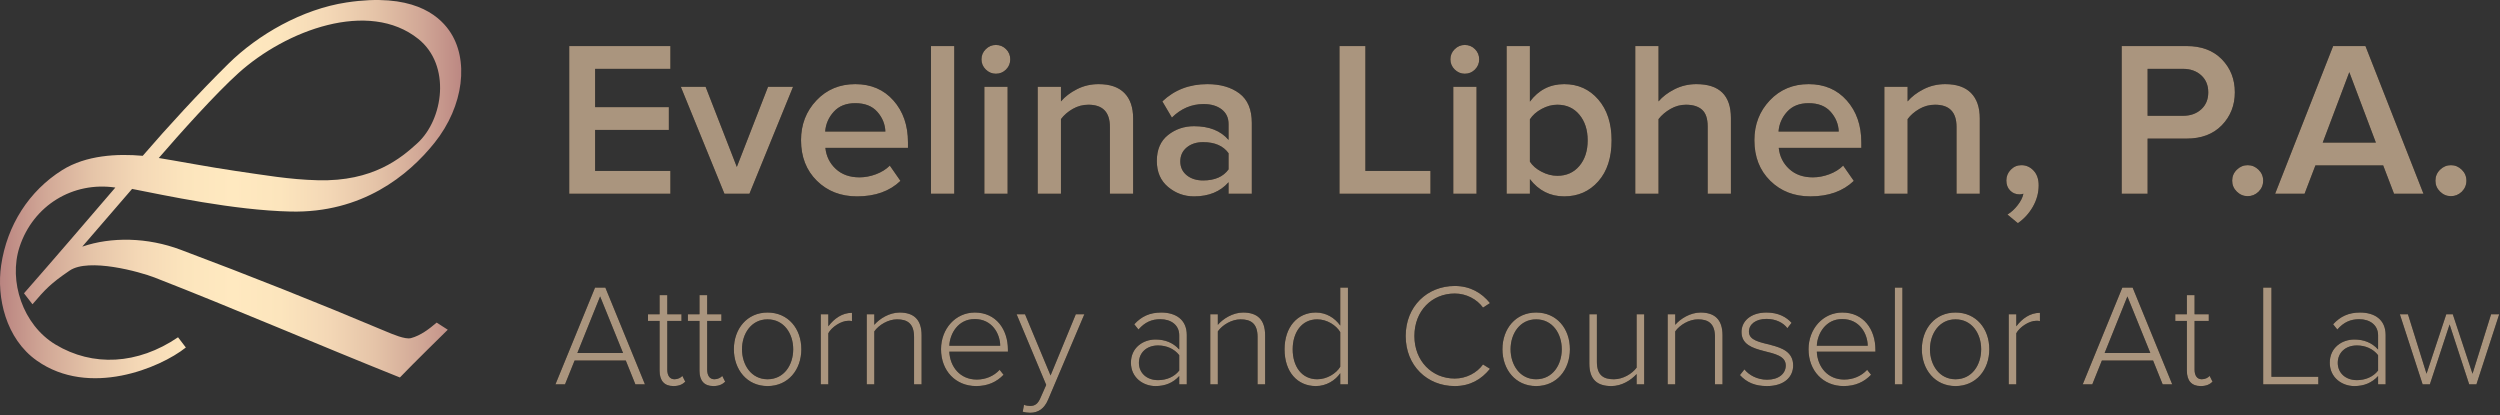 <svg xmlns="http://www.w3.org/2000/svg" width="271" height="45" viewBox="0 0 271 45">
  <rect x="0" y="0" width="271" height="45" fill="#333333" stroke="none"/>
  <defs>
    <linearGradient id="a" x1=".002%" x2="100.002%" y1="50.003%" y2="50.003%">
      <stop stop-color="#B8827F" offset="0%"/>
      <stop stop-color="#D1A796" offset="10%"/>
      <stop stop-color="#E5C4A8" offset="20%"/>
      <stop stop-color="#F4D8B6" offset="30%"/>
      <stop stop-color="#FCE5BD" offset="40%"/>
      <stop stop-color="#FFE9C0" offset="50%"/>
      <stop stop-color="#FCE5BD" offset="60%"/>
      <stop stop-color="#F4D8B6" offset="70%"/>
      <stop stop-color="#E5C4A8" offset="80%"/>
      <stop stop-color="#D1A796" offset="90%"/>
      <stop stop-color="#B8827F" offset="100%"/>
    </linearGradient>
  </defs>
  <g fill="none">
    <path fill="#000000" d="M11.672,17 L0.704,17 L0.704,0.992 L11.672,0.992 L11.672,3.464 L3.512,3.464 L3.512,7.616 L11.504,7.616 L11.504,10.088 L3.512,10.088 L3.512,14.528 L11.672,14.528 L11.672,17 Z M20.24,17 L17.528,17 L12.8,5.408 L15.488,5.408 L18.872,14.096 L22.256,5.408 L24.968,5.408 L20.24,17 Z M31.904,17.288 C30.144,17.288 28.692,16.724 27.548,15.596 C26.404,14.468 25.832,13 25.832,11.192 C25.832,9.496 26.388,8.06 27.5,6.884 C28.612,5.708 30.016,5.12 31.712,5.12 C33.424,5.12 34.804,5.712 35.852,6.896 C36.9,8.08 37.424,9.592 37.424,11.432 L37.424,12.032 L28.472,12.032 C28.568,12.944 28.944,13.704 29.6,14.312 C30.256,14.92 31.112,15.224 32.168,15.224 C32.76,15.224 33.356,15.112 33.956,14.888 C34.556,14.664 35.056,14.352 35.456,13.952 L36.608,15.608 C35.44,16.728 33.872,17.288 31.904,17.288 Z M34.976,10.256 C34.944,9.456 34.652,8.744 34.1,8.12 C33.548,7.496 32.752,7.184 31.712,7.184 C30.72,7.184 29.944,7.492 29.384,8.108 C28.824,8.724 28.512,9.44 28.448,10.256 L34.976,10.256 Z M42.44,17 L39.92,17 L39.92,0.992 L42.44,0.992 L42.44,17 Z M46.952,3.992 C46.536,3.992 46.172,3.84 45.86,3.536 C45.548,3.232 45.392,2.864 45.392,2.432 C45.392,2 45.548,1.632 45.86,1.328 C46.172,1.024 46.536,0.872 46.952,0.872 C47.384,0.872 47.752,1.024 48.056,1.328 C48.36,1.632 48.512,2 48.512,2.432 C48.512,2.864 48.36,3.232 48.056,3.536 C47.752,3.84 47.384,3.992 46.952,3.992 Z M48.224,17 L45.704,17 L45.704,5.408 L48.224,5.408 L48.224,17 Z M61.832,17 L59.312,17 L59.312,9.752 C59.312,8.152 58.536,7.352 56.984,7.352 C56.376,7.352 55.808,7.504 55.28,7.808 C54.752,8.112 54.328,8.48 54.008,8.912 L54.008,17 L51.488,17 L51.488,5.408 L54.008,5.408 L54.008,6.992 C54.44,6.48 55.016,6.04 55.736,5.672 C56.456,5.304 57.24,5.12 58.088,5.12 C59.32,5.12 60.252,5.44 60.884,6.08 C61.516,6.72 61.832,7.64 61.832,8.84 L61.832,17 Z M74.696,17 L72.176,17 L72.176,15.752 C71.28,16.776 70.032,17.288 68.432,17.288 C67.376,17.288 66.44,16.948 65.624,16.268 C64.808,15.588 64.4,14.648 64.4,13.448 C64.4,12.216 64.804,11.28 65.612,10.64 C66.42,10 67.36,9.68 68.432,9.68 C70.08,9.68 71.328,10.176 72.176,11.168 L72.176,9.44 C72.176,8.768 71.928,8.24 71.432,7.856 C70.936,7.472 70.28,7.28 69.464,7.28 C68.168,7.28 67.024,7.768 66.032,8.744 L65,6.992 C66.312,5.744 67.936,5.12 69.872,5.12 C71.296,5.12 72.456,5.456 73.352,6.128 C74.248,6.8 74.696,7.864 74.696,9.32 L74.696,17 Z M69.416,15.56 C70.68,15.56 71.6,15.16 72.176,14.36 L72.176,12.608 C71.6,11.808 70.68,11.408 69.416,11.408 C68.696,11.408 68.104,11.6 67.64,11.984 C67.176,12.368 66.944,12.872 66.944,13.496 C66.944,14.12 67.176,14.62 67.64,14.996 C68.104,15.372 68.696,15.56 69.416,15.56 Z M94.064,17 L84.2,17 L84.2,0.992 L87.008,0.992 L87.008,14.528 L94.064,14.528 L94.064,17 Z M97.784,3.992 C97.368,3.992 97.004,3.84 96.692,3.536 C96.38,3.232 96.224,2.864 96.224,2.432 C96.224,2 96.38,1.632 96.692,1.328 C97.004,1.024 97.368,0.872 97.784,0.872 C98.216,0.872 98.584,1.024 98.888,1.328 C99.192,1.632 99.344,2 99.344,2.432 C99.344,2.864 99.192,3.232 98.888,3.536 C98.584,3.84 98.216,3.992 97.784,3.992 Z M99.056,17 L96.536,17 L96.536,5.408 L99.056,5.408 L99.056,17 Z M104.84,13.52 C105.112,13.952 105.532,14.316 106.1,14.612 C106.668,14.908 107.24,15.056 107.816,15.056 C108.808,15.056 109.604,14.7 110.204,13.988 C110.804,13.276 111.104,12.352 111.104,11.216 C111.104,10.08 110.804,9.152 110.204,8.432 C109.604,7.712 108.808,7.352 107.816,7.352 C107.24,7.352 106.672,7.504 106.112,7.808 C105.552,8.112 105.128,8.488 104.84,8.936 L104.84,13.52 Z M104.84,17 L102.32,17 L102.32,0.992 L104.84,0.992 L104.84,7.016 C105.784,5.752 107.024,5.12 108.56,5.12 C110.064,5.12 111.296,5.676 112.256,6.788 C113.216,7.9 113.696,9.376 113.696,11.216 C113.696,13.088 113.216,14.568 112.256,15.656 C111.296,16.744 110.064,17.288 108.56,17.288 C107.04,17.288 105.8,16.664 104.84,15.416 L104.84,17 Z M126.632,17 L124.112,17 L124.112,9.704 C124.112,8.856 123.908,8.252 123.5,7.892 C123.092,7.532 122.512,7.352 121.76,7.352 C121.168,7.352 120.608,7.504 120.08,7.808 C119.552,8.112 119.12,8.48 118.784,8.912 L118.784,17 L116.264,17 L116.264,0.992 L118.784,0.992 L118.784,6.992 C119.216,6.48 119.796,6.04 120.524,5.672 C121.252,5.304 122.04,5.12 122.888,5.12 C125.384,5.12 126.632,6.344 126.632,8.792 L126.632,17 Z M135.248,17.288 C133.488,17.288 132.036,16.724 130.892,15.596 C129.748,14.468 129.176,13 129.176,11.192 C129.176,9.496 129.732,8.06 130.844,6.884 C131.956,5.708 133.36,5.12 135.056,5.12 C136.768,5.12 138.148,5.712 139.196,6.896 C140.244,8.08 140.768,9.592 140.768,11.432 L140.768,12.032 L131.816,12.032 C131.912,12.944 132.288,13.704 132.944,14.312 C133.6,14.92 134.456,15.224 135.512,15.224 C136.104,15.224 136.7,15.112 137.3,14.888 C137.9,14.664 138.4,14.352 138.8,13.952 L139.952,15.608 C138.784,16.728 137.216,17.288 135.248,17.288 Z M138.32,10.256 C138.288,9.456 137.996,8.744 137.444,8.12 C136.892,7.496 136.096,7.184 135.056,7.184 C134.064,7.184 133.288,7.492 132.728,8.108 C132.168,8.724 131.856,9.44 131.792,10.256 L138.32,10.256 Z M153.608,17 L151.088,17 L151.088,9.752 C151.088,8.152 150.312,7.352 148.76,7.352 C148.152,7.352 147.584,7.504 147.056,7.808 C146.528,8.112 146.104,8.48 145.784,8.912 L145.784,17 L143.264,17 L143.264,5.408 L145.784,5.408 L145.784,6.992 C146.216,6.48 146.792,6.04 147.512,5.672 C148.232,5.304 149.016,5.12 149.864,5.12 C151.096,5.12 152.028,5.44 152.66,6.08 C153.292,6.72 153.608,7.64 153.608,8.84 L153.608,17 Z M159.992,16.088 C159.992,16.888 159.788,17.652 159.38,18.38 C158.972,19.108 158.424,19.712 157.736,20.192 L156.608,19.256 C157.008,19.016 157.376,18.68 157.712,18.248 C158.048,17.816 158.256,17.4 158.336,17 C158.192,17.048 158.056,17.072 157.928,17.072 C157.512,17.072 157.168,16.932 156.896,16.652 C156.624,16.372 156.488,16.008 156.488,15.56 C156.488,15.112 156.648,14.724 156.968,14.396 C157.288,14.068 157.672,13.904 158.12,13.904 C158.632,13.904 159.072,14.1 159.44,14.492 C159.808,14.884 159.992,15.416 159.992,16.088 Z M171.8,17 L168.992,17 L168.992,0.992 L176.024,0.992 C177.64,0.992 178.916,1.472 179.852,2.432 C180.788,3.392 181.256,4.584 181.256,6.008 C181.256,7.416 180.788,8.604 179.852,9.572 C178.916,10.54 177.64,11.024 176.024,11.024 L171.8,11.024 L171.8,17 Z M175.64,8.552 C176.44,8.552 177.096,8.32 177.608,7.856 C178.12,7.392 178.376,6.776 178.376,6.008 C178.376,5.24 178.12,4.624 177.608,4.16 C177.096,3.696 176.44,3.464 175.64,3.464 L171.8,3.464 L171.8,8.552 L175.64,8.552 Z M183.824,16.784 C183.488,17.104 183.096,17.264 182.648,17.264 C182.2,17.264 181.808,17.1 181.472,16.772 C181.136,16.444 180.968,16.048 180.968,15.584 C180.968,15.12 181.136,14.724 181.472,14.396 C181.808,14.068 182.2,13.904 182.648,13.904 C183.096,13.904 183.488,14.068 183.824,14.396 C184.16,14.724 184.328,15.12 184.328,15.584 C184.328,16.048 184.16,16.448 183.824,16.784 Z M201.704,17 L198.512,17 L197.336,13.928 L189.992,13.928 L188.816,17 L185.624,17 L191.912,0.992 L195.416,0.992 L201.704,17 Z M196.544,11.456 L193.664,3.824 L190.784,11.456 L196.544,11.456 Z M205.856,16.784 C205.52,17.104 205.128,17.264 204.68,17.264 C204.232,17.264 203.84,17.1 203.504,16.772 C203.168,16.444 203,16.048 203,15.584 C203,15.12 203.168,14.724 203.504,14.396 C203.84,14.068 204.232,13.904 204.68,13.904 C205.128,13.904 205.52,14.068 205.856,14.396 C206.192,14.724 206.36,15.12 206.36,15.584 C206.36,16.048 206.192,16.448 205.856,16.784 Z" transform="translate(61 4)"/>
    <path fill="#AA957E" d="M11.672,17 L0.704,17 L0.704,0.992 L11.672,0.992 L11.672,3.464 L3.512,3.464 L3.512,7.616 L11.504,7.616 L11.504,10.088 L3.512,10.088 L3.512,14.528 L11.672,14.528 L11.672,17 Z M20.24,17 L17.528,17 L12.8,5.408 L15.488,5.408 L18.872,14.096 L22.256,5.408 L24.968,5.408 L20.24,17 Z M31.904,17.288 C30.144,17.288 28.692,16.724 27.548,15.596 C26.404,14.468 25.832,13 25.832,11.192 C25.832,9.496 26.388,8.06 27.5,6.884 C28.612,5.708 30.016,5.12 31.712,5.12 C33.424,5.12 34.804,5.712 35.852,6.896 C36.9,8.08 37.424,9.592 37.424,11.432 L37.424,12.032 L28.472,12.032 C28.568,12.944 28.944,13.704 29.6,14.312 C30.256,14.92 31.112,15.224 32.168,15.224 C32.76,15.224 33.356,15.112 33.956,14.888 C34.556,14.664 35.056,14.352 35.456,13.952 L36.608,15.608 C35.44,16.728 33.872,17.288 31.904,17.288 Z M34.976,10.256 C34.944,9.456 34.652,8.744 34.1,8.12 C33.548,7.496 32.752,7.184 31.712,7.184 C30.72,7.184 29.944,7.492 29.384,8.108 C28.824,8.724 28.512,9.44 28.448,10.256 L34.976,10.256 Z M42.44,17 L39.92,17 L39.92,0.992 L42.44,0.992 L42.44,17 Z M46.952,3.992 C46.536,3.992 46.172,3.84 45.86,3.536 C45.548,3.232 45.392,2.864 45.392,2.432 C45.392,2 45.548,1.632 45.86,1.328 C46.172,1.024 46.536,0.872 46.952,0.872 C47.384,0.872 47.752,1.024 48.056,1.328 C48.36,1.632 48.512,2 48.512,2.432 C48.512,2.864 48.36,3.232 48.056,3.536 C47.752,3.84 47.384,3.992 46.952,3.992 Z M48.224,17 L45.704,17 L45.704,5.408 L48.224,5.408 L48.224,17 Z M61.832,17 L59.312,17 L59.312,9.752 C59.312,8.152 58.536,7.352 56.984,7.352 C56.376,7.352 55.808,7.504 55.28,7.808 C54.752,8.112 54.328,8.48 54.008,8.912 L54.008,17 L51.488,17 L51.488,5.408 L54.008,5.408 L54.008,6.992 C54.44,6.48 55.016,6.04 55.736,5.672 C56.456,5.304 57.24,5.12 58.088,5.12 C59.32,5.12 60.252,5.44 60.884,6.08 C61.516,6.72 61.832,7.64 61.832,8.84 L61.832,17 Z M74.696,17 L72.176,17 L72.176,15.752 C71.28,16.776 70.032,17.288 68.432,17.288 C67.376,17.288 66.44,16.948 65.624,16.268 C64.808,15.588 64.4,14.648 64.4,13.448 C64.4,12.216 64.804,11.28 65.612,10.64 C66.42,10 67.36,9.68 68.432,9.68 C70.08,9.68 71.328,10.176 72.176,11.168 L72.176,9.44 C72.176,8.768 71.928,8.24 71.432,7.856 C70.936,7.472 70.28,7.28 69.464,7.28 C68.168,7.28 67.024,7.768 66.032,8.744 L65,6.992 C66.312,5.744 67.936,5.12 69.872,5.12 C71.296,5.12 72.456,5.456 73.352,6.128 C74.248,6.8 74.696,7.864 74.696,9.32 L74.696,17 Z M69.416,15.56 C70.68,15.56 71.6,15.16 72.176,14.36 L72.176,12.608 C71.6,11.808 70.68,11.408 69.416,11.408 C68.696,11.408 68.104,11.6 67.64,11.984 C67.176,12.368 66.944,12.872 66.944,13.496 C66.944,14.12 67.176,14.62 67.64,14.996 C68.104,15.372 68.696,15.56 69.416,15.56 Z M94.064,17 L84.2,17 L84.2,0.992 L87.008,0.992 L87.008,14.528 L94.064,14.528 L94.064,17 Z M97.784,3.992 C97.368,3.992 97.004,3.84 96.692,3.536 C96.38,3.232 96.224,2.864 96.224,2.432 C96.224,2 96.38,1.632 96.692,1.328 C97.004,1.024 97.368,0.872 97.784,0.872 C98.216,0.872 98.584,1.024 98.888,1.328 C99.192,1.632 99.344,2 99.344,2.432 C99.344,2.864 99.192,3.232 98.888,3.536 C98.584,3.84 98.216,3.992 97.784,3.992 Z M99.056,17 L96.536,17 L96.536,5.408 L99.056,5.408 L99.056,17 Z M104.84,13.52 C105.112,13.952 105.532,14.316 106.1,14.612 C106.668,14.908 107.24,15.056 107.816,15.056 C108.808,15.056 109.604,14.7 110.204,13.988 C110.804,13.276 111.104,12.352 111.104,11.216 C111.104,10.08 110.804,9.152 110.204,8.432 C109.604,7.712 108.808,7.352 107.816,7.352 C107.24,7.352 106.672,7.504 106.112,7.808 C105.552,8.112 105.128,8.488 104.84,8.936 L104.84,13.52 Z M104.84,17 L102.32,17 L102.32,0.992 L104.84,0.992 L104.84,7.016 C105.784,5.752 107.024,5.12 108.56,5.12 C110.064,5.12 111.296,5.676 112.256,6.788 C113.216,7.9 113.696,9.376 113.696,11.216 C113.696,13.088 113.216,14.568 112.256,15.656 C111.296,16.744 110.064,17.288 108.56,17.288 C107.04,17.288 105.8,16.664 104.84,15.416 L104.84,17 Z M126.632,17 L124.112,17 L124.112,9.704 C124.112,8.856 123.908,8.252 123.5,7.892 C123.092,7.532 122.512,7.352 121.76,7.352 C121.168,7.352 120.608,7.504 120.08,7.808 C119.552,8.112 119.12,8.48 118.784,8.912 L118.784,17 L116.264,17 L116.264,0.992 L118.784,0.992 L118.784,6.992 C119.216,6.48 119.796,6.04 120.524,5.672 C121.252,5.304 122.04,5.12 122.888,5.12 C125.384,5.12 126.632,6.344 126.632,8.792 L126.632,17 Z M135.248,17.288 C133.488,17.288 132.036,16.724 130.892,15.596 C129.748,14.468 129.176,13 129.176,11.192 C129.176,9.496 129.732,8.06 130.844,6.884 C131.956,5.708 133.36,5.12 135.056,5.12 C136.768,5.12 138.148,5.712 139.196,6.896 C140.244,8.08 140.768,9.592 140.768,11.432 L140.768,12.032 L131.816,12.032 C131.912,12.944 132.288,13.704 132.944,14.312 C133.6,14.92 134.456,15.224 135.512,15.224 C136.104,15.224 136.7,15.112 137.3,14.888 C137.9,14.664 138.4,14.352 138.8,13.952 L139.952,15.608 C138.784,16.728 137.216,17.288 135.248,17.288 Z M138.32,10.256 C138.288,9.456 137.996,8.744 137.444,8.12 C136.892,7.496 136.096,7.184 135.056,7.184 C134.064,7.184 133.288,7.492 132.728,8.108 C132.168,8.724 131.856,9.44 131.792,10.256 L138.32,10.256 Z M153.608,17 L151.088,17 L151.088,9.752 C151.088,8.152 150.312,7.352 148.76,7.352 C148.152,7.352 147.584,7.504 147.056,7.808 C146.528,8.112 146.104,8.48 145.784,8.912 L145.784,17 L143.264,17 L143.264,5.408 L145.784,5.408 L145.784,6.992 C146.216,6.48 146.792,6.04 147.512,5.672 C148.232,5.304 149.016,5.12 149.864,5.12 C151.096,5.12 152.028,5.44 152.66,6.08 C153.292,6.72 153.608,7.64 153.608,8.84 L153.608,17 Z M159.992,16.088 C159.992,16.888 159.788,17.652 159.38,18.38 C158.972,19.108 158.424,19.712 157.736,20.192 L156.608,19.256 C157.008,19.016 157.376,18.68 157.712,18.248 C158.048,17.816 158.256,17.4 158.336,17 C158.192,17.048 158.056,17.072 157.928,17.072 C157.512,17.072 157.168,16.932 156.896,16.652 C156.624,16.372 156.488,16.008 156.488,15.56 C156.488,15.112 156.648,14.724 156.968,14.396 C157.288,14.068 157.672,13.904 158.12,13.904 C158.632,13.904 159.072,14.1 159.44,14.492 C159.808,14.884 159.992,15.416 159.992,16.088 Z M171.8,17 L168.992,17 L168.992,0.992 L176.024,0.992 C177.64,0.992 178.916,1.472 179.852,2.432 C180.788,3.392 181.256,4.584 181.256,6.008 C181.256,7.416 180.788,8.604 179.852,9.572 C178.916,10.54 177.64,11.024 176.024,11.024 L171.8,11.024 L171.8,17 Z M175.64,8.552 C176.44,8.552 177.096,8.32 177.608,7.856 C178.12,7.392 178.376,6.776 178.376,6.008 C178.376,5.24 178.12,4.624 177.608,4.16 C177.096,3.696 176.44,3.464 175.64,3.464 L171.8,3.464 L171.8,8.552 L175.64,8.552 Z M183.824,16.784 C183.488,17.104 183.096,17.264 182.648,17.264 C182.2,17.264 181.808,17.1 181.472,16.772 C181.136,16.444 180.968,16.048 180.968,15.584 C180.968,15.12 181.136,14.724 181.472,14.396 C181.808,14.068 182.2,13.904 182.648,13.904 C183.096,13.904 183.488,14.068 183.824,14.396 C184.16,14.724 184.328,15.12 184.328,15.584 C184.328,16.048 184.16,16.448 183.824,16.784 Z M201.704,17 L198.512,17 L197.336,13.928 L189.992,13.928 L188.816,17 L185.624,17 L191.912,0.992 L195.416,0.992 L201.704,17 Z M196.544,11.456 L193.664,3.824 L190.784,11.456 L196.544,11.456 Z M205.856,16.784 C205.52,17.104 205.128,17.264 204.68,17.264 C204.232,17.264 203.84,17.1 203.504,16.772 C203.168,16.444 203,16.048 203,15.584 C203,15.12 203.168,14.724 203.504,14.396 C203.84,14.068 204.232,13.904 204.68,13.904 C205.128,13.904 205.52,14.068 205.856,14.396 C206.192,14.724 206.36,15.12 206.36,15.584 C206.36,16.048 206.192,16.448 205.856,16.784 Z" transform="translate(61 4)"/>
    <g transform="translate(60 31)">
      <path fill="#000000" d="M9.913,10.662 L8.875,10.662 L7.837,8.083 L2.286,8.083 L1.248,10.662 L0.21,10.662 L4.503,0.173 L5.62,0.173 L9.913,10.662 Z M7.538,7.265 L5.053,1.132 L2.585,7.265 L7.538,7.265 Z M12.995,10.851 C11.988,10.851 11.501,10.237 11.501,9.199 L11.501,3.79 L10.243,3.79 L10.243,3.066 L11.501,3.066 L11.501,0.991 L12.334,0.991 L12.334,3.066 L13.875,3.066 L13.875,3.79 L12.334,3.79 L12.334,9.074 C12.334,9.687 12.586,10.111 13.121,10.111 C13.482,10.111 13.797,9.938 13.97,9.75 L14.284,10.379 C13.985,10.662 13.624,10.851 12.995,10.851 Z M17.319,10.851 C16.313,10.851 15.825,10.237 15.825,9.199 L15.825,3.79 L14.567,3.79 L14.567,3.066 L15.825,3.066 L15.825,0.991 L16.659,0.991 L16.659,3.066 L18.2,3.066 L18.2,3.79 L16.659,3.79 L16.659,9.074 C16.659,9.687 16.91,10.111 17.445,10.111 C17.807,10.111 18.121,9.938 18.294,9.75 L18.609,10.379 C18.31,10.662 17.948,10.851 17.319,10.851 Z M23.201,10.851 C20.983,10.851 19.552,9.074 19.552,6.856 C19.552,4.639 20.983,2.878 23.201,2.878 C25.449,2.878 26.865,4.639 26.865,6.856 C26.865,9.074 25.449,10.851 23.201,10.851 Z M23.201,10.111 C24.993,10.111 25.984,8.555 25.984,6.856 C25.984,5.174 24.993,3.617 23.201,3.617 C21.439,3.617 20.433,5.174 20.433,6.856 C20.433,8.555 21.439,10.111 23.201,10.111 Z M29.789,10.662 L28.972,10.662 L28.972,3.066 L29.789,3.066 L29.789,4.372 C30.434,3.522 31.299,2.909 32.353,2.909 L32.353,3.806 C32.211,3.774 32.101,3.774 31.944,3.774 C31.173,3.774 30.135,4.466 29.789,5.126 L29.789,10.662 Z M39.901,10.662 L39.083,10.662 L39.083,5.52 C39.083,4.057 38.344,3.617 37.243,3.617 C36.268,3.617 35.262,4.23 34.774,4.922 L34.774,10.662 L33.957,10.662 L33.957,3.066 L34.774,3.066 L34.774,4.214 C35.325,3.554 36.41,2.878 37.511,2.878 C39.052,2.878 39.901,3.633 39.901,5.347 L39.901,10.662 Z M45.814,10.851 C43.596,10.851 42.008,9.199 42.008,6.856 C42.008,4.655 43.565,2.878 45.672,2.878 C47.984,2.878 49.258,4.718 49.258,6.903 L49.258,7.124 L42.904,7.124 C42.983,8.775 44.084,10.143 45.877,10.143 C46.836,10.143 47.716,9.781 48.361,9.089 L48.786,9.624 C48.031,10.41 47.072,10.851 45.814,10.851 Z M48.424,6.479 C48.408,5.189 47.559,3.585 45.656,3.585 C43.864,3.585 42.967,5.158 42.904,6.479 L48.424,6.479 Z M50.862,13.634 L51.003,12.879 C51.176,12.958 51.475,13.005 51.664,13.005 C52.167,13.005 52.513,12.8 52.811,12.077 L53.409,10.725 L50.201,3.066 L51.113,3.066 L53.881,9.703 L56.617,3.066 L57.545,3.066 L53.613,12.329 C53.205,13.288 52.56,13.744 51.664,13.744 C51.412,13.744 51.066,13.697 50.862,13.634 Z M68.647,10.662 L67.829,10.662 L67.829,9.765 C67.153,10.505 66.304,10.851 65.25,10.851 C63.945,10.851 62.593,9.954 62.593,8.319 C62.593,6.668 63.929,5.803 65.25,5.803 C66.304,5.803 67.169,6.149 67.829,6.888 L67.829,5.347 C67.829,4.214 66.917,3.601 65.785,3.601 C64.841,3.601 64.102,3.931 63.41,4.718 L62.954,4.152 C63.741,3.302 64.621,2.878 65.879,2.878 C67.42,2.878 68.647,3.617 68.647,5.315 L68.647,10.662 Z M65.533,10.206 C66.445,10.206 67.295,9.86 67.829,9.168 L67.829,7.501 C67.295,6.809 66.445,6.447 65.533,6.447 C64.275,6.447 63.458,7.249 63.458,8.334 C63.458,9.404 64.275,10.206 65.533,10.206 Z M77.139,10.662 L76.321,10.662 L76.321,5.52 C76.321,4.057 75.582,3.617 74.481,3.617 C73.506,3.617 72.5,4.23 72.012,4.922 L72.012,10.662 L71.194,10.662 L71.194,3.066 L72.012,3.066 L72.012,4.214 C72.563,3.554 73.648,2.878 74.748,2.878 C76.289,2.878 77.139,3.633 77.139,5.347 L77.139,10.662 Z M86.118,10.662 L85.284,10.662 L85.284,9.451 C84.75,10.237 83.775,10.851 82.643,10.851 C80.63,10.851 79.246,9.309 79.246,6.872 C79.246,4.466 80.63,2.878 82.643,2.878 C83.728,2.878 84.671,3.428 85.284,4.293 L85.284,0.173 L86.118,0.173 L86.118,10.662 Z M82.784,10.111 C83.853,10.111 84.844,9.482 85.284,8.759 L85.284,5.001 C84.844,4.262 83.853,3.617 82.784,3.617 C81.101,3.617 80.126,5.032 80.126,6.872 C80.126,8.712 81.101,10.111 82.784,10.111 Z M97.692,10.851 C94.72,10.851 92.377,8.649 92.377,5.425 C92.377,2.202 94.72,0 97.692,0 C99.359,0 100.617,0.739 101.513,1.856 L100.758,2.343 C100.098,1.431 98.95,0.818 97.692,0.818 C95.223,0.818 93.32,2.689 93.32,5.425 C93.32,8.13 95.223,10.033 97.692,10.033 C98.95,10.033 100.098,9.42 100.758,8.507 L101.513,8.979 C100.585,10.127 99.359,10.851 97.692,10.851 Z M106.514,10.851 C104.296,10.851 102.865,9.074 102.865,6.856 C102.865,4.639 104.296,2.878 106.514,2.878 C108.762,2.878 110.178,4.639 110.178,6.856 C110.178,9.074 108.762,10.851 106.514,10.851 Z M106.514,10.111 C108.306,10.111 109.297,8.555 109.297,6.856 C109.297,5.174 108.306,3.617 106.514,3.617 C104.752,3.617 103.746,5.174 103.746,6.856 C103.746,8.555 104.752,10.111 106.514,10.111 Z M118.229,10.662 L117.411,10.662 L117.411,9.545 C116.782,10.237 115.776,10.851 114.675,10.851 C113.118,10.851 112.285,10.127 112.285,8.413 L112.285,3.066 L113.103,3.066 L113.103,8.224 C113.103,9.703 113.842,10.111 114.943,10.111 C115.917,10.111 116.908,9.53 117.411,8.853 L117.411,3.066 L118.229,3.066 L118.229,10.662 Z M126.721,10.662 L125.903,10.662 L125.903,5.52 C125.903,4.057 125.164,3.617 124.063,3.617 C123.088,3.617 122.082,4.23 121.594,4.922 L121.594,10.662 L120.777,10.662 L120.777,3.066 L121.594,3.066 L121.594,4.214 C122.145,3.554 123.23,2.878 124.331,2.878 C125.872,2.878 126.721,3.633 126.721,5.347 L126.721,10.662 Z M131.533,10.851 C130.306,10.851 129.363,10.489 128.608,9.655 L129.095,9.042 C129.583,9.655 130.479,10.159 131.549,10.159 C132.822,10.159 133.577,9.498 133.577,8.618 C133.577,6.542 128.781,7.705 128.781,4.985 C128.781,3.821 129.772,2.878 131.486,2.878 C132.791,2.878 133.656,3.381 134.206,3.994 L133.75,4.576 C133.31,3.979 132.492,3.57 131.486,3.57 C130.306,3.57 129.583,4.167 129.583,4.954 C129.583,6.856 134.379,5.693 134.379,8.618 C134.379,9.844 133.436,10.851 131.533,10.851 Z M139.852,10.851 C137.634,10.851 136.046,9.199 136.046,6.856 C136.046,4.655 137.603,2.878 139.71,2.878 C142.022,2.878 143.295,4.718 143.295,6.903 L143.295,7.124 L136.942,7.124 C137.021,8.775 138.122,10.143 139.914,10.143 C140.874,10.143 141.754,9.781 142.399,9.089 L142.824,9.624 C142.069,10.41 141.11,10.851 139.852,10.851 Z M142.462,6.479 C142.446,5.189 141.597,3.585 139.694,3.585 C137.902,3.585 137.005,5.158 136.942,6.479 L142.462,6.479 Z M146.22,10.662 L145.403,10.662 L145.403,0.173 L146.22,0.173 L146.22,10.662 Z M151.976,10.851 C149.759,10.851 148.328,9.074 148.328,6.856 C148.328,4.639 149.759,2.878 151.976,2.878 C154.225,2.878 155.64,4.639 155.64,6.856 C155.64,9.074 154.225,10.851 151.976,10.851 Z M151.976,10.111 C153.769,10.111 154.759,8.555 154.759,6.856 C154.759,5.174 153.769,3.617 151.976,3.617 C150.215,3.617 149.208,5.174 149.208,6.856 C149.208,8.555 150.215,10.111 151.976,10.111 Z M158.565,10.662 L157.747,10.662 L157.747,3.066 L158.565,3.066 L158.565,4.372 C159.21,3.522 160.074,2.909 161.128,2.909 L161.128,3.806 C160.986,3.774 160.876,3.774 160.719,3.774 C159.949,3.774 158.911,4.466 158.565,5.126 L158.565,10.662 Z M175.47,10.662 L174.432,10.662 L173.394,8.083 L167.843,8.083 L166.805,10.662 L165.767,10.662 L170.06,0.173 L171.177,0.173 L175.47,10.662 Z M173.095,7.265 L170.61,1.132 L168.142,7.265 L173.095,7.265 Z M178.552,10.851 C177.545,10.851 177.058,10.237 177.058,9.199 L177.058,3.79 L175.8,3.79 L175.8,3.066 L177.058,3.066 L177.058,0.991 L177.891,0.991 L177.891,3.066 L179.432,3.066 L179.432,3.79 L177.891,3.79 L177.891,9.074 C177.891,9.687 178.143,10.111 178.678,10.111 C179.039,10.111 179.354,9.938 179.527,9.75 L179.841,10.379 C179.542,10.662 179.181,10.851 178.552,10.851 Z M191.305,10.662 L185.329,10.662 L185.329,0.173 L186.226,0.173 L186.226,9.844 L191.305,9.844 L191.305,10.662 Z M198.602,10.662 L197.784,10.662 L197.784,9.765 C197.108,10.505 196.259,10.851 195.205,10.851 C193.9,10.851 192.547,9.954 192.547,8.319 C192.547,6.668 193.884,5.803 195.205,5.803 C196.259,5.803 197.123,6.149 197.784,6.888 L197.784,5.347 C197.784,4.214 196.872,3.601 195.74,3.601 C194.796,3.601 194.057,3.931 193.365,4.718 L192.909,4.152 C193.695,3.302 194.576,2.878 195.834,2.878 C197.375,2.878 198.602,3.617 198.602,5.315 L198.602,10.662 Z M195.488,10.206 C196.4,10.206 197.249,9.86 197.784,9.168 L197.784,7.501 C197.249,6.809 196.4,6.447 195.488,6.447 C194.23,6.447 193.412,7.249 193.412,8.334 C193.412,9.404 194.23,10.206 195.488,10.206 Z M208.446,10.662 L207.659,10.662 L205.537,4.167 L203.398,10.662 L202.612,10.662 L200.143,3.066 L201.023,3.066 L203.036,9.514 L205.175,3.066 L205.883,3.066 L208.021,9.514 L210.034,3.066 L210.915,3.066 L208.446,10.662 Z"/>
      <path fill="#AA957E" d="M9.913,10.662 L8.875,10.662 L7.837,8.083 L2.286,8.083 L1.248,10.662 L0.21,10.662 L4.503,0.173 L5.62,0.173 L9.913,10.662 Z M7.538,7.265 L5.053,1.132 L2.585,7.265 L7.538,7.265 Z M12.995,10.851 C11.988,10.851 11.501,10.237 11.501,9.199 L11.501,3.79 L10.243,3.79 L10.243,3.066 L11.501,3.066 L11.501,0.991 L12.334,0.991 L12.334,3.066 L13.875,3.066 L13.875,3.79 L12.334,3.79 L12.334,9.074 C12.334,9.687 12.586,10.111 13.121,10.111 C13.482,10.111 13.797,9.938 13.97,9.75 L14.284,10.379 C13.985,10.662 13.624,10.851 12.995,10.851 Z M17.319,10.851 C16.313,10.851 15.825,10.237 15.825,9.199 L15.825,3.79 L14.567,3.79 L14.567,3.066 L15.825,3.066 L15.825,0.991 L16.659,0.991 L16.659,3.066 L18.2,3.066 L18.2,3.79 L16.659,3.79 L16.659,9.074 C16.659,9.687 16.91,10.111 17.445,10.111 C17.807,10.111 18.121,9.938 18.294,9.75 L18.609,10.379 C18.31,10.662 17.948,10.851 17.319,10.851 Z M23.201,10.851 C20.983,10.851 19.552,9.074 19.552,6.856 C19.552,4.639 20.983,2.878 23.201,2.878 C25.449,2.878 26.865,4.639 26.865,6.856 C26.865,9.074 25.449,10.851 23.201,10.851 Z M23.201,10.111 C24.993,10.111 25.984,8.555 25.984,6.856 C25.984,5.174 24.993,3.617 23.201,3.617 C21.439,3.617 20.433,5.174 20.433,6.856 C20.433,8.555 21.439,10.111 23.201,10.111 Z M29.789,10.662 L28.972,10.662 L28.972,3.066 L29.789,3.066 L29.789,4.372 C30.434,3.522 31.299,2.909 32.353,2.909 L32.353,3.806 C32.211,3.774 32.101,3.774 31.944,3.774 C31.173,3.774 30.135,4.466 29.789,5.126 L29.789,10.662 Z M39.901,10.662 L39.083,10.662 L39.083,5.52 C39.083,4.057 38.344,3.617 37.243,3.617 C36.268,3.617 35.262,4.23 34.774,4.922 L34.774,10.662 L33.957,10.662 L33.957,3.066 L34.774,3.066 L34.774,4.214 C35.325,3.554 36.41,2.878 37.511,2.878 C39.052,2.878 39.901,3.633 39.901,5.347 L39.901,10.662 Z M45.814,10.851 C43.596,10.851 42.008,9.199 42.008,6.856 C42.008,4.655 43.565,2.878 45.672,2.878 C47.984,2.878 49.258,4.718 49.258,6.903 L49.258,7.124 L42.904,7.124 C42.983,8.775 44.084,10.143 45.877,10.143 C46.836,10.143 47.716,9.781 48.361,9.089 L48.786,9.624 C48.031,10.41 47.072,10.851 45.814,10.851 Z M48.424,6.479 C48.408,5.189 47.559,3.585 45.656,3.585 C43.864,3.585 42.967,5.158 42.904,6.479 L48.424,6.479 Z M50.862,13.634 L51.003,12.879 C51.176,12.958 51.475,13.005 51.664,13.005 C52.167,13.005 52.513,12.8 52.811,12.077 L53.409,10.725 L50.201,3.066 L51.113,3.066 L53.881,9.703 L56.617,3.066 L57.545,3.066 L53.613,12.329 C53.205,13.288 52.56,13.744 51.664,13.744 C51.412,13.744 51.066,13.697 50.862,13.634 Z M68.647,10.662 L67.829,10.662 L67.829,9.765 C67.153,10.505 66.304,10.851 65.25,10.851 C63.945,10.851 62.593,9.954 62.593,8.319 C62.593,6.668 63.929,5.803 65.25,5.803 C66.304,5.803 67.169,6.149 67.829,6.888 L67.829,5.347 C67.829,4.214 66.917,3.601 65.785,3.601 C64.841,3.601 64.102,3.931 63.41,4.718 L62.954,4.152 C63.741,3.302 64.621,2.878 65.879,2.878 C67.42,2.878 68.647,3.617 68.647,5.315 L68.647,10.662 Z M65.533,10.206 C66.445,10.206 67.295,9.86 67.829,9.168 L67.829,7.501 C67.295,6.809 66.445,6.447 65.533,6.447 C64.275,6.447 63.458,7.249 63.458,8.334 C63.458,9.404 64.275,10.206 65.533,10.206 Z M77.139,10.662 L76.321,10.662 L76.321,5.52 C76.321,4.057 75.582,3.617 74.481,3.617 C73.506,3.617 72.5,4.23 72.012,4.922 L72.012,10.662 L71.194,10.662 L71.194,3.066 L72.012,3.066 L72.012,4.214 C72.563,3.554 73.648,2.878 74.748,2.878 C76.289,2.878 77.139,3.633 77.139,5.347 L77.139,10.662 Z M86.118,10.662 L85.284,10.662 L85.284,9.451 C84.75,10.237 83.775,10.851 82.643,10.851 C80.63,10.851 79.246,9.309 79.246,6.872 C79.246,4.466 80.63,2.878 82.643,2.878 C83.728,2.878 84.671,3.428 85.284,4.293 L85.284,0.173 L86.118,0.173 L86.118,10.662 Z M82.784,10.111 C83.853,10.111 84.844,9.482 85.284,8.759 L85.284,5.001 C84.844,4.262 83.853,3.617 82.784,3.617 C81.101,3.617 80.126,5.032 80.126,6.872 C80.126,8.712 81.101,10.111 82.784,10.111 Z M97.692,10.851 C94.72,10.851 92.377,8.649 92.377,5.425 C92.377,2.202 94.72,0 97.692,0 C99.359,0 100.617,0.739 101.513,1.856 L100.758,2.343 C100.098,1.431 98.95,0.818 97.692,0.818 C95.223,0.818 93.32,2.689 93.32,5.425 C93.32,8.13 95.223,10.033 97.692,10.033 C98.95,10.033 100.098,9.42 100.758,8.507 L101.513,8.979 C100.585,10.127 99.359,10.851 97.692,10.851 Z M106.514,10.851 C104.296,10.851 102.865,9.074 102.865,6.856 C102.865,4.639 104.296,2.878 106.514,2.878 C108.762,2.878 110.178,4.639 110.178,6.856 C110.178,9.074 108.762,10.851 106.514,10.851 Z M106.514,10.111 C108.306,10.111 109.297,8.555 109.297,6.856 C109.297,5.174 108.306,3.617 106.514,3.617 C104.752,3.617 103.746,5.174 103.746,6.856 C103.746,8.555 104.752,10.111 106.514,10.111 Z M118.229,10.662 L117.411,10.662 L117.411,9.545 C116.782,10.237 115.776,10.851 114.675,10.851 C113.118,10.851 112.285,10.127 112.285,8.413 L112.285,3.066 L113.103,3.066 L113.103,8.224 C113.103,9.703 113.842,10.111 114.943,10.111 C115.917,10.111 116.908,9.53 117.411,8.853 L117.411,3.066 L118.229,3.066 L118.229,10.662 Z M126.721,10.662 L125.903,10.662 L125.903,5.52 C125.903,4.057 125.164,3.617 124.063,3.617 C123.088,3.617 122.082,4.23 121.594,4.922 L121.594,10.662 L120.777,10.662 L120.777,3.066 L121.594,3.066 L121.594,4.214 C122.145,3.554 123.23,2.878 124.331,2.878 C125.872,2.878 126.721,3.633 126.721,5.347 L126.721,10.662 Z M131.533,10.851 C130.306,10.851 129.363,10.489 128.608,9.655 L129.095,9.042 C129.583,9.655 130.479,10.159 131.549,10.159 C132.822,10.159 133.577,9.498 133.577,8.618 C133.577,6.542 128.781,7.705 128.781,4.985 C128.781,3.821 129.772,2.878 131.486,2.878 C132.791,2.878 133.656,3.381 134.206,3.994 L133.75,4.576 C133.31,3.979 132.492,3.57 131.486,3.57 C130.306,3.57 129.583,4.167 129.583,4.954 C129.583,6.856 134.379,5.693 134.379,8.618 C134.379,9.844 133.436,10.851 131.533,10.851 Z M139.852,10.851 C137.634,10.851 136.046,9.199 136.046,6.856 C136.046,4.655 137.603,2.878 139.71,2.878 C142.022,2.878 143.295,4.718 143.295,6.903 L143.295,7.124 L136.942,7.124 C137.021,8.775 138.122,10.143 139.914,10.143 C140.874,10.143 141.754,9.781 142.399,9.089 L142.824,9.624 C142.069,10.41 141.11,10.851 139.852,10.851 Z M142.462,6.479 C142.446,5.189 141.597,3.585 139.694,3.585 C137.902,3.585 137.005,5.158 136.942,6.479 L142.462,6.479 Z M146.22,10.662 L145.403,10.662 L145.403,0.173 L146.22,0.173 L146.22,10.662 Z M151.976,10.851 C149.759,10.851 148.328,9.074 148.328,6.856 C148.328,4.639 149.759,2.878 151.976,2.878 C154.225,2.878 155.64,4.639 155.64,6.856 C155.64,9.074 154.225,10.851 151.976,10.851 Z M151.976,10.111 C153.769,10.111 154.759,8.555 154.759,6.856 C154.759,5.174 153.769,3.617 151.976,3.617 C150.215,3.617 149.208,5.174 149.208,6.856 C149.208,8.555 150.215,10.111 151.976,10.111 Z M158.565,10.662 L157.747,10.662 L157.747,3.066 L158.565,3.066 L158.565,4.372 C159.21,3.522 160.074,2.909 161.128,2.909 L161.128,3.806 C160.986,3.774 160.876,3.774 160.719,3.774 C159.949,3.774 158.911,4.466 158.565,5.126 L158.565,10.662 Z M175.47,10.662 L174.432,10.662 L173.394,8.083 L167.843,8.083 L166.805,10.662 L165.767,10.662 L170.06,0.173 L171.177,0.173 L175.47,10.662 Z M173.095,7.265 L170.61,1.132 L168.142,7.265 L173.095,7.265 Z M178.552,10.851 C177.545,10.851 177.058,10.237 177.058,9.199 L177.058,3.79 L175.8,3.79 L175.8,3.066 L177.058,3.066 L177.058,0.991 L177.891,0.991 L177.891,3.066 L179.432,3.066 L179.432,3.79 L177.891,3.79 L177.891,9.074 C177.891,9.687 178.143,10.111 178.678,10.111 C179.039,10.111 179.354,9.938 179.527,9.75 L179.841,10.379 C179.542,10.662 179.181,10.851 178.552,10.851 Z M191.305,10.662 L185.329,10.662 L185.329,0.173 L186.226,0.173 L186.226,9.844 L191.305,9.844 L191.305,10.662 Z M198.602,10.662 L197.784,10.662 L197.784,9.765 C197.108,10.505 196.259,10.851 195.205,10.851 C193.9,10.851 192.547,9.954 192.547,8.319 C192.547,6.668 193.884,5.803 195.205,5.803 C196.259,5.803 197.123,6.149 197.784,6.888 L197.784,5.347 C197.784,4.214 196.872,3.601 195.74,3.601 C194.796,3.601 194.057,3.931 193.365,4.718 L192.909,4.152 C193.695,3.302 194.576,2.878 195.834,2.878 C197.375,2.878 198.602,3.617 198.602,5.315 L198.602,10.662 Z M195.488,10.206 C196.4,10.206 197.249,9.86 197.784,9.168 L197.784,7.501 C197.249,6.809 196.4,6.447 195.488,6.447 C194.23,6.447 193.412,7.249 193.412,8.334 C193.412,9.404 194.23,10.206 195.488,10.206 Z M208.446,10.662 L207.659,10.662 L205.537,4.167 L203.398,10.662 L202.612,10.662 L200.143,3.066 L201.023,3.066 L203.036,9.514 L205.175,3.066 L205.883,3.066 L208.021,9.514 L210.034,3.066 L210.915,3.066 L208.446,10.662 Z"/>
    </g>
    <path fill="url(#a)" d="M44.546,36.653 C43.922,36.819 42.539,36.222 41.781,35.904 C34.288,32.749 27.219,29.942 19.598,27.079 C15.973,25.713 12.06,25.659 8.917,26.735 C10.454,24.948 12.697,22.363 14.317,20.479 C17.92,21.181 25.299,22.79 31.506,22.932 C39.216,23.108 44.246,19.06 47.113,15.467 C50.296,11.481 50.893,6.397 48.674,3.283 C47.455,1.573 44.609,-0.798 37.57,0.265 C32.757,0.992 27.975,3.743 24.772,6.898 C21.568,10.054 18.198,13.731 15.472,16.89 C12.722,16.643 9.331,16.813 6.738,18.441 C3.158,20.688 0.757,24.412 0.122,28.78 C-0.377,32.207 0.602,36.702 3.997,39.095 C9.667,43.092 17.341,39.902 20.146,37.669 C19.833,37.254 19.615,36.971 19.3,36.561 C14.913,39.54 10.049,39.772 6.019,37.351 C2.46,35.21 0.916,30.464 2.114,26.783 C3.592,22.27 7.894,19.65 12.504,20.331 C9.199,24.182 5.949,27.977 2.6,31.793 L3.521,32.983 C4.908,31.363 5.479,30.738 7.547,29.332 C9.614,27.927 15.151,29.461 16.752,30.081 C25.518,33.498 34.402,37.342 43.35,40.918 C44.593,39.608 48.538,35.742 48.538,35.742 C48.538,35.742 47.718,35.208 47.334,34.969 C46.536,35.648 45.603,36.374 44.546,36.653 Z M25.866,7.907 C31,3.283 39.963,-0.085 45.344,4.219 C48.911,7.072 48.077,12.935 45.242,15.525 C43.497,17.116 40.452,19.704 34.451,19.539 C31.355,19.463 28.565,18.965 25.518,18.527 C22.785,18.13 18.884,17.393 17.211,17.127 C19.487,14.491 23.337,10.183 25.866,7.907 Z"/>
  </g>
</svg>
